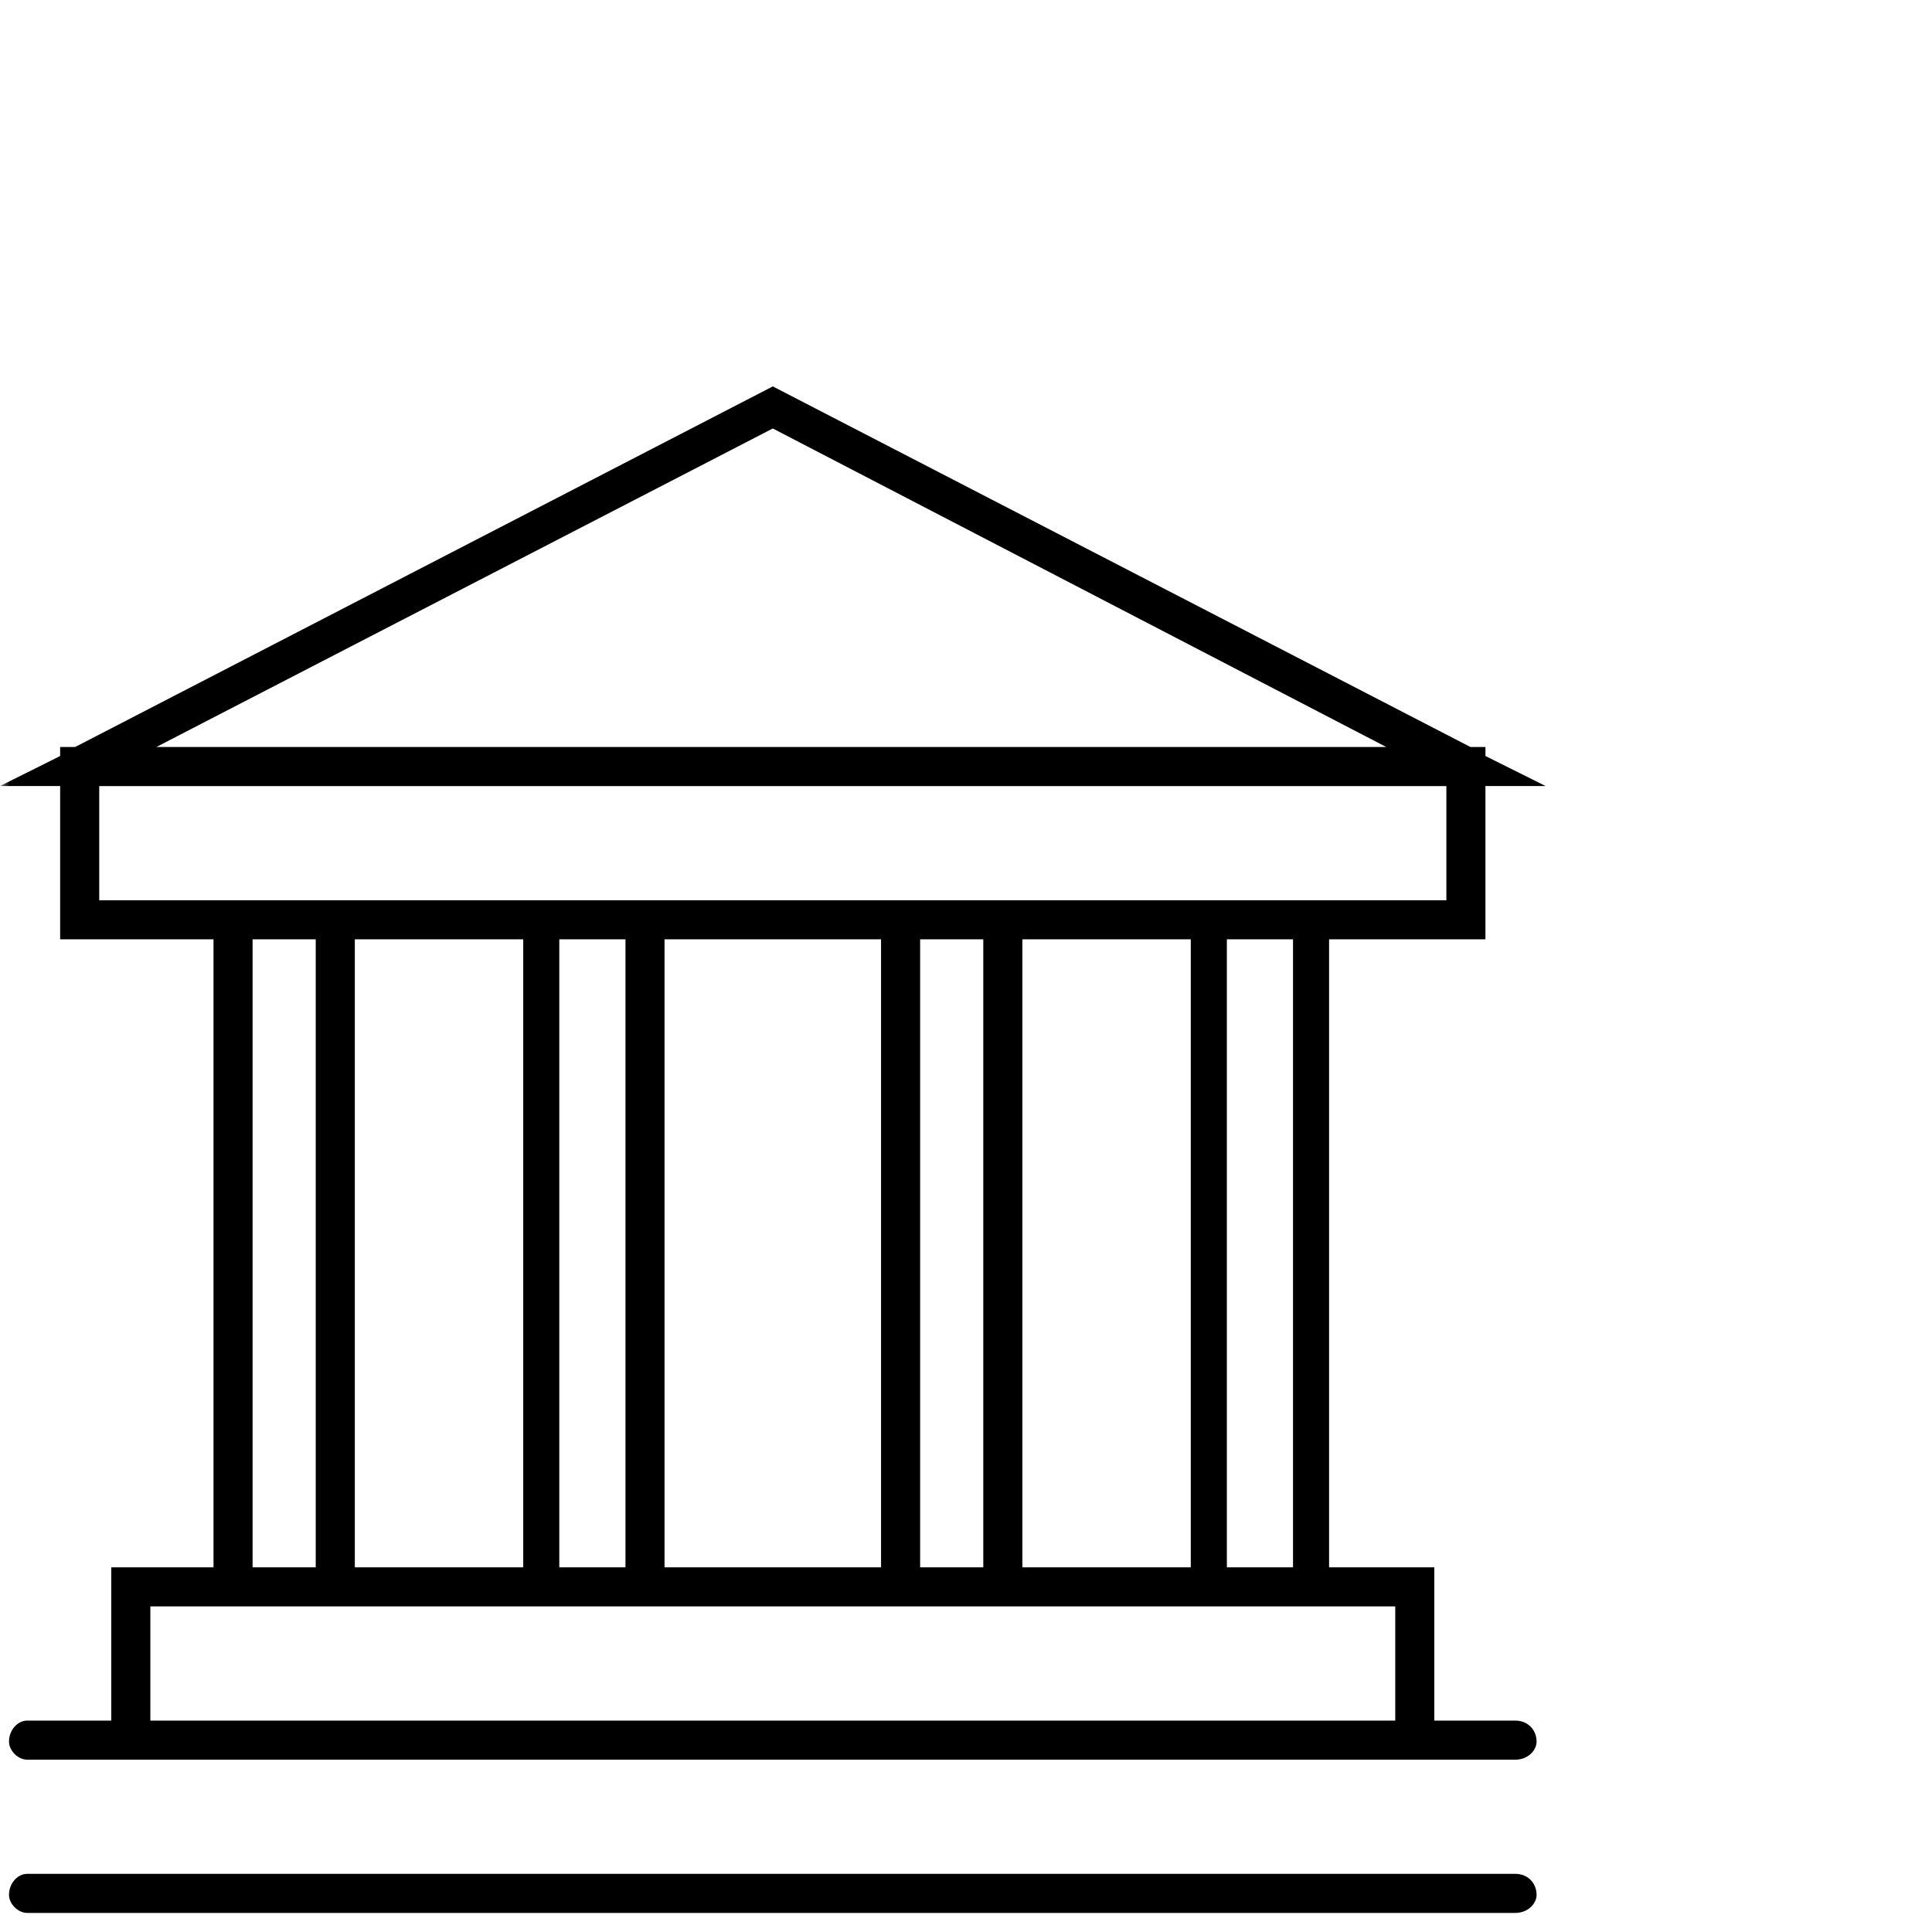 <svg width="100" height="100" xmlns="http://www.w3.org/2000/svg" xmlns:xlink="http://www.w3.org/1999/xlink">
  <defs>
    <path id="a" d="M0 0h100v100H0z"/>
  </defs>
  <g fill="none" fill-rule="evenodd">
    <mask id="b" fill="#fff">
      <use xlink:href="#a"/>
    </mask>
    <g mask="url(#b)" fill="#000" fill-rule="nonzero">
      <path d="M78.444 96.99H1.4c-.467 0-.934.467-.934 1.09 0 .466.467.932.934.932h77.043c.622 0 1.09-.466 1.09-.933 0-.622-.468-1.089-1.09-1.089Zm0-7.932H74.24v-7.932h-5.447V48.619h8.093v-7.933H80l-3.113-1.555v-.467h-.778L40 20 3.891 38.664h-.778v.467L0 40.686h3.113v7.933h7.938v32.507H5.759v7.932H1.4c-.467 0-.934.467-.934 1.089 0 .466.467.933.934.933h77.043c.622 0 1.09-.467 1.09-.933 0-.622-.468-1.089-1.09-1.089Zm-11.518-7.932h-3.424V48.619h3.424v32.507Zm-14.008 0V48.619h8.716v32.507h-8.716Zm-5.292 0V48.619h3.269v32.507h-3.269Zm-13.23 0V48.619h11.207v32.507H34.397Zm-5.447 0V48.619h3.425v32.507h-3.425Zm-10.583 0V48.619h8.716v32.507h-8.716ZM40 22.178l31.751 16.486H8.093L40 22.178ZM5.136 46.597v-5.91h69.728v5.91H5.136Zm7.938 2.022h3.268v32.507h-3.268V48.619ZM7.782 89.058v-5.91h64.436v5.91H7.782Z"/>
    </g>
  </g>
</svg>
